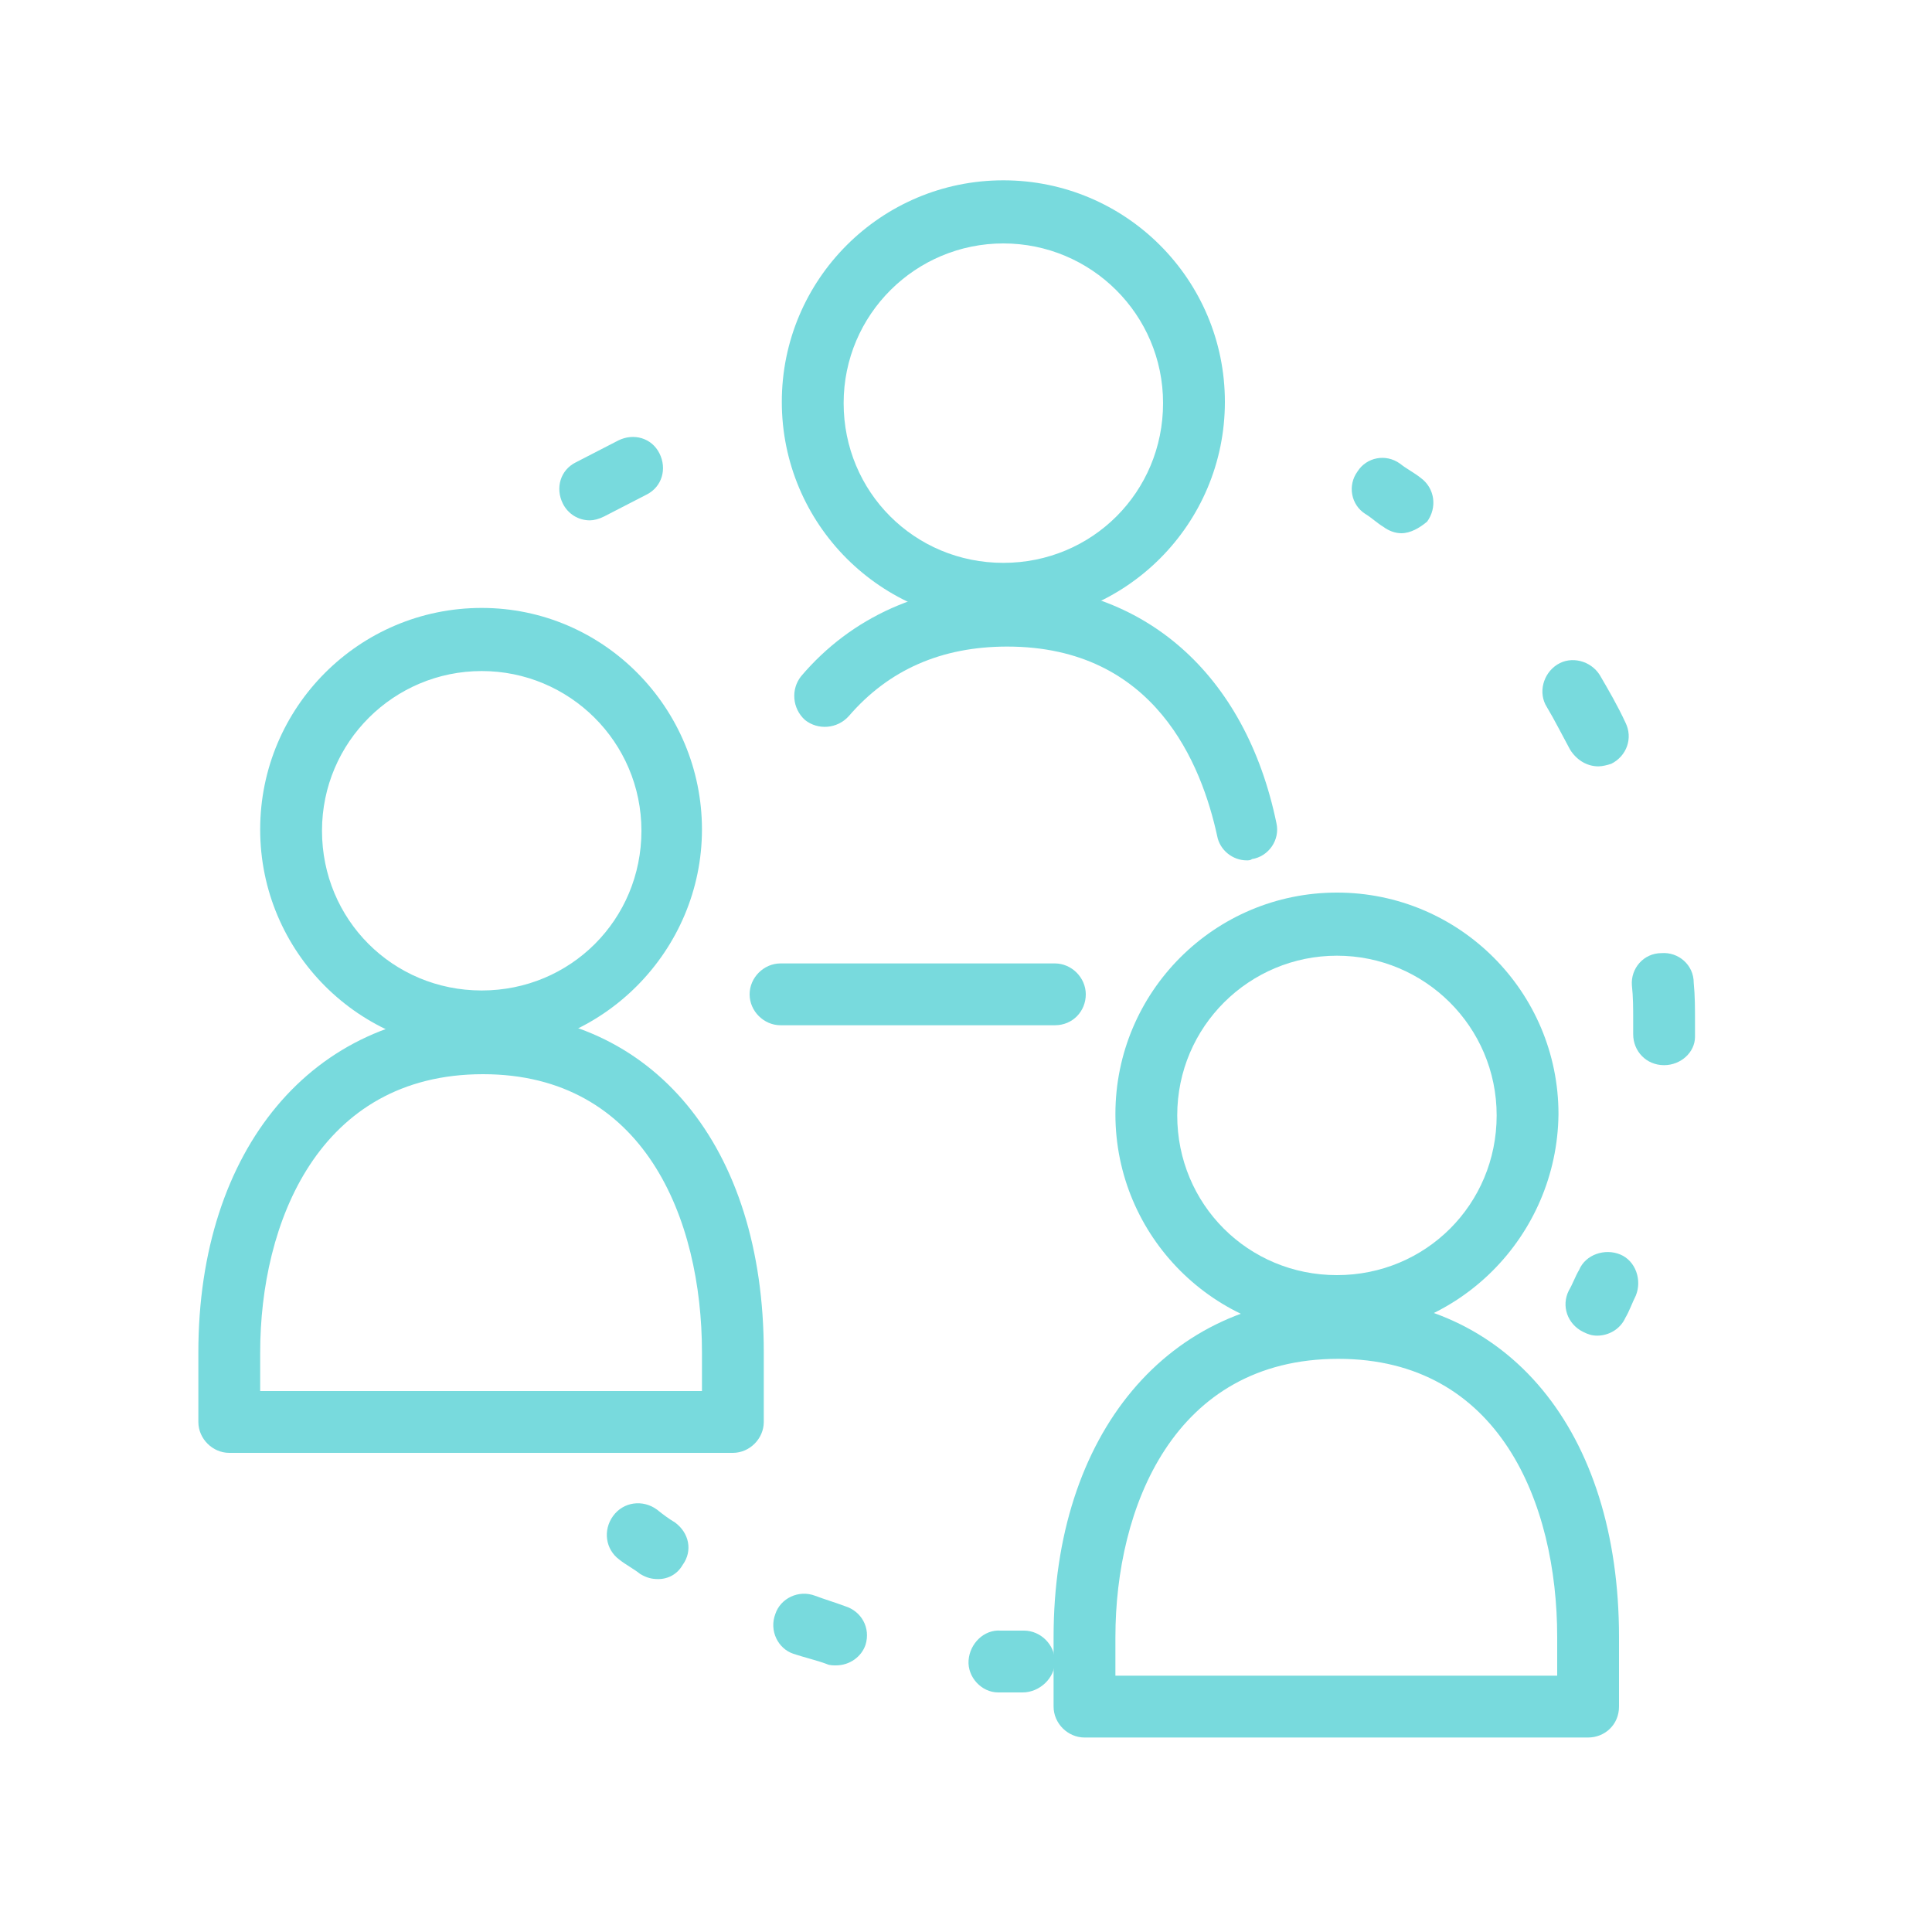 <?xml version="1.0" encoding="utf-8"?>
<!-- Generator: Adobe Illustrator 22.1.0, SVG Export Plug-In . SVG Version: 6.00 Build 0)  -->
<svg version="1.1" id="Capa_1" xmlns="http://www.w3.org/2000/svg" xmlns:xlink="http://www.w3.org/1999/xlink" x="0px" y="0px"
	 viewBox="0 0 150 150" style="enable-background:new 0 0 150 150;" xml:space="preserve">
<style type="text/css">
	.st0{fill:#78DADD;}
</style>
<g>
	<g>
		<g>
			<g>
				<g>
					<path class="st0" d="M79.4,131.4c-0.6,0-1.3,0-1.9,0c-1.3,0-2.4-1.2-2.3-2.5s1.2-2.4,2.5-2.3c0.6,0,1.2,0,1.8,0
						c1.3,0,2.4,1.1,2.4,2.4S80.7,131.4,79.4,131.4z"/>
				</g>
			</g>
			<g>
				<g>
					<path class="st0" d="M64.9,129.3c-0.2,0-0.5,0-0.7-0.1c-0.8-0.3-1.7-0.5-2.6-0.8c-1.2-0.4-1.9-1.8-1.4-3.1
						c0.4-1.2,1.8-1.9,3.1-1.4c0.8,0.3,1.5,0.5,2.3,0.8c1.3,0.4,2,1.7,1.6,3C66.9,128.6,66,129.3,64.9,129.3z"/>
				</g>
			</g>
			<g>
				<g>
					<path class="st0" d="M51.1,122.6c-0.5,0-0.9-0.1-1.4-0.4c-0.5-0.4-1.1-0.7-1.6-1.1c-1.1-0.8-1.3-2.3-0.5-3.4
						c0.8-1.1,2.3-1.3,3.4-0.5c0.5,0.4,0.9,0.7,1.4,1c1.1,0.8,1.4,2.2,0.6,3.3C52.6,122.2,51.9,122.6,51.1,122.6z"/>
				</g>
			</g>
		</g>
		<g>
			<g>
				<g>
					<path class="st0" d="M108.8,41.4c-0.5,0-1-0.2-1.4-0.5c-0.5-0.3-0.9-0.7-1.4-1c-1.1-0.7-1.4-2.2-0.6-3.3
						c0.7-1.1,2.2-1.4,3.3-0.6c0.5,0.4,1.1,0.7,1.6,1.1c1.1,0.8,1.3,2.3,0.5,3.4C110.2,41,109.5,41.4,108.8,41.4z"/>
				</g>
			</g>
			<g>
				<g>
					<path class="st0" d="M129.2,82.7C129.2,82.7,129.2,82.7,129.2,82.7c-1.4,0-2.4-1.1-2.4-2.4c0-0.4,0-0.7,0-1.1
						c0-0.9,0-1.8-0.1-2.7c-0.1-1.3,0.9-2.5,2.3-2.5c1.3-0.1,2.5,0.9,2.5,2.3c0.1,1,0.1,2,0.1,3c0,0.4,0,0.8,0,1.2
						C131.6,81.7,130.5,82.7,129.2,82.7z M124.1,59.5c-0.9,0-1.7-0.5-2.2-1.3c-0.6-1.1-1.2-2.3-1.8-3.3c-0.7-1.1-0.3-2.6,0.8-3.3
						c1.1-0.7,2.6-0.3,3.3,0.8c0.7,1.2,1.4,2.4,2,3.7c0.6,1.2,0.1,2.6-1.1,3.2C124.8,59.4,124.4,59.5,124.1,59.5z"/>
				</g>
			</g>
			<g>
				<g>
					<path class="st0" d="M124,103.7c-0.4,0-0.7-0.1-1.1-0.3c-1.2-0.6-1.7-2-1.1-3.2c0.3-0.5,0.5-1.1,0.8-1.6c0.5-1.2,2-1.7,3.2-1.2
						c1.2,0.5,1.7,2,1.2,3.2c-0.3,0.6-0.5,1.2-0.8,1.7C125.8,103.2,124.9,103.7,124,103.7z"/>
				</g>
			</g>
		</g>
		<g>
			<g>
				<path class="st0" d="M45.8,40.4c-0.9,0-1.7-0.5-2.1-1.3c-0.6-1.2-0.2-2.6,1-3.2l3.3-1.7c1.2-0.6,2.6-0.2,3.2,1
					c0.6,1.2,0.2,2.6-1,3.2l-3.3,1.7C46.5,40.3,46.1,40.4,45.8,40.4z"/>
			</g>
		</g>
	</g>
	<g>
		<g>
			<path class="st0" d="M103.8,103.7c-9.5,0-17.2-7.7-17.2-17.2c0-9.5,7.7-17.2,17.2-17.2c9.5,0,17.2,7.7,17.2,17.2
				C120.9,96,113.2,103.7,103.8,103.7z M103.8,74.2c-6.8,0-12.4,5.5-12.4,12.4s5.5,12.4,12.4,12.4s12.4-5.5,12.4-12.4
				S110.6,74.2,103.8,74.2z"/>
		</g>
		<g>
			<path class="st0" d="M123.3,134.9H84.2c-1.3,0-2.4-1.1-2.4-2.4v-5.4c0-15.8,8.9-26.4,22.1-26.4c13.2,0,21.8,10.4,21.8,26.4v5.4
				C125.7,133.9,124.6,134.9,123.3,134.9z M86.6,130.1h34.3v-3c0-10.4-4.5-21.6-17-21.6c-12.8,0-17.3,11.6-17.3,21.6V130.1z"/>
		</g>
	</g>
	<g>
		<g>
			<path class="st0" d="M37.4,81.6c-9.5,0-17.2-7.7-17.2-17.2s7.7-17.2,17.2-17.2S54.5,55,54.5,64.4S46.8,81.6,37.4,81.6z
				 M37.4,52.1c-6.8,0-12.4,5.5-12.4,12.4s5.5,12.4,12.4,12.4s12.4-5.5,12.4-12.4S44.2,52.1,37.4,52.1z"/>
		</g>
		<g>
			<path class="st0" d="M56.9,112.8H17.8c-1.3,0-2.4-1.1-2.4-2.4V105c0-15.8,8.9-26.4,22.1-26.4c13.2,0,21.8,10.4,21.8,26.4v5.4
				C59.3,111.7,58.2,112.8,56.9,112.8z M20.2,108h34.3v-3c0-10.4-4.5-21.6-17-21.6c-12.8,0-17.3,11.6-17.3,21.6V108z"/>
		</g>
	</g>
	<g>
		<g>
			<path class="st0" d="M77.9,48.4c-9.5,0-17.2-7.7-17.2-17.2s7.7-17.2,17.2-17.2c9.5,0,17.2,7.7,17.2,17.2S87.4,48.4,77.9,48.4z
				 M77.9,18.9c-6.8,0-12.4,5.5-12.4,12.4s5.5,12.4,12.4,12.4s12.4-5.5,12.4-12.4S84.7,18.9,77.9,18.9z"/>
		</g>
		<g>
			<path class="st0" d="M96.8,66.8c-1.1,0-2.1-0.8-2.3-1.9c-1.2-5.5-4.8-14.7-16.3-14.7c-5.1,0-9.2,1.8-12.3,5.4
				c-0.9,1-2.4,1.1-3.4,0.3c-1-0.9-1.1-2.4-0.3-3.4c3.9-4.6,9.5-7.1,15.9-7.1c10.7,0,18.6,6.9,21,18.5c0.3,1.3-0.6,2.6-1.9,2.8
				C97.1,66.8,96.9,66.8,96.8,66.8z"/>
		</g>
		<g>
			<path class="st0" d="M81.9,79.6H60.6c-1.3,0-2.4-1.1-2.4-2.4s1.1-2.4,2.4-2.4h21.3c1.3,0,2.4,1.1,2.4,2.4S83.3,79.6,81.9,79.6z"
				/>
		</g>
	</g>
</g>
</svg>
